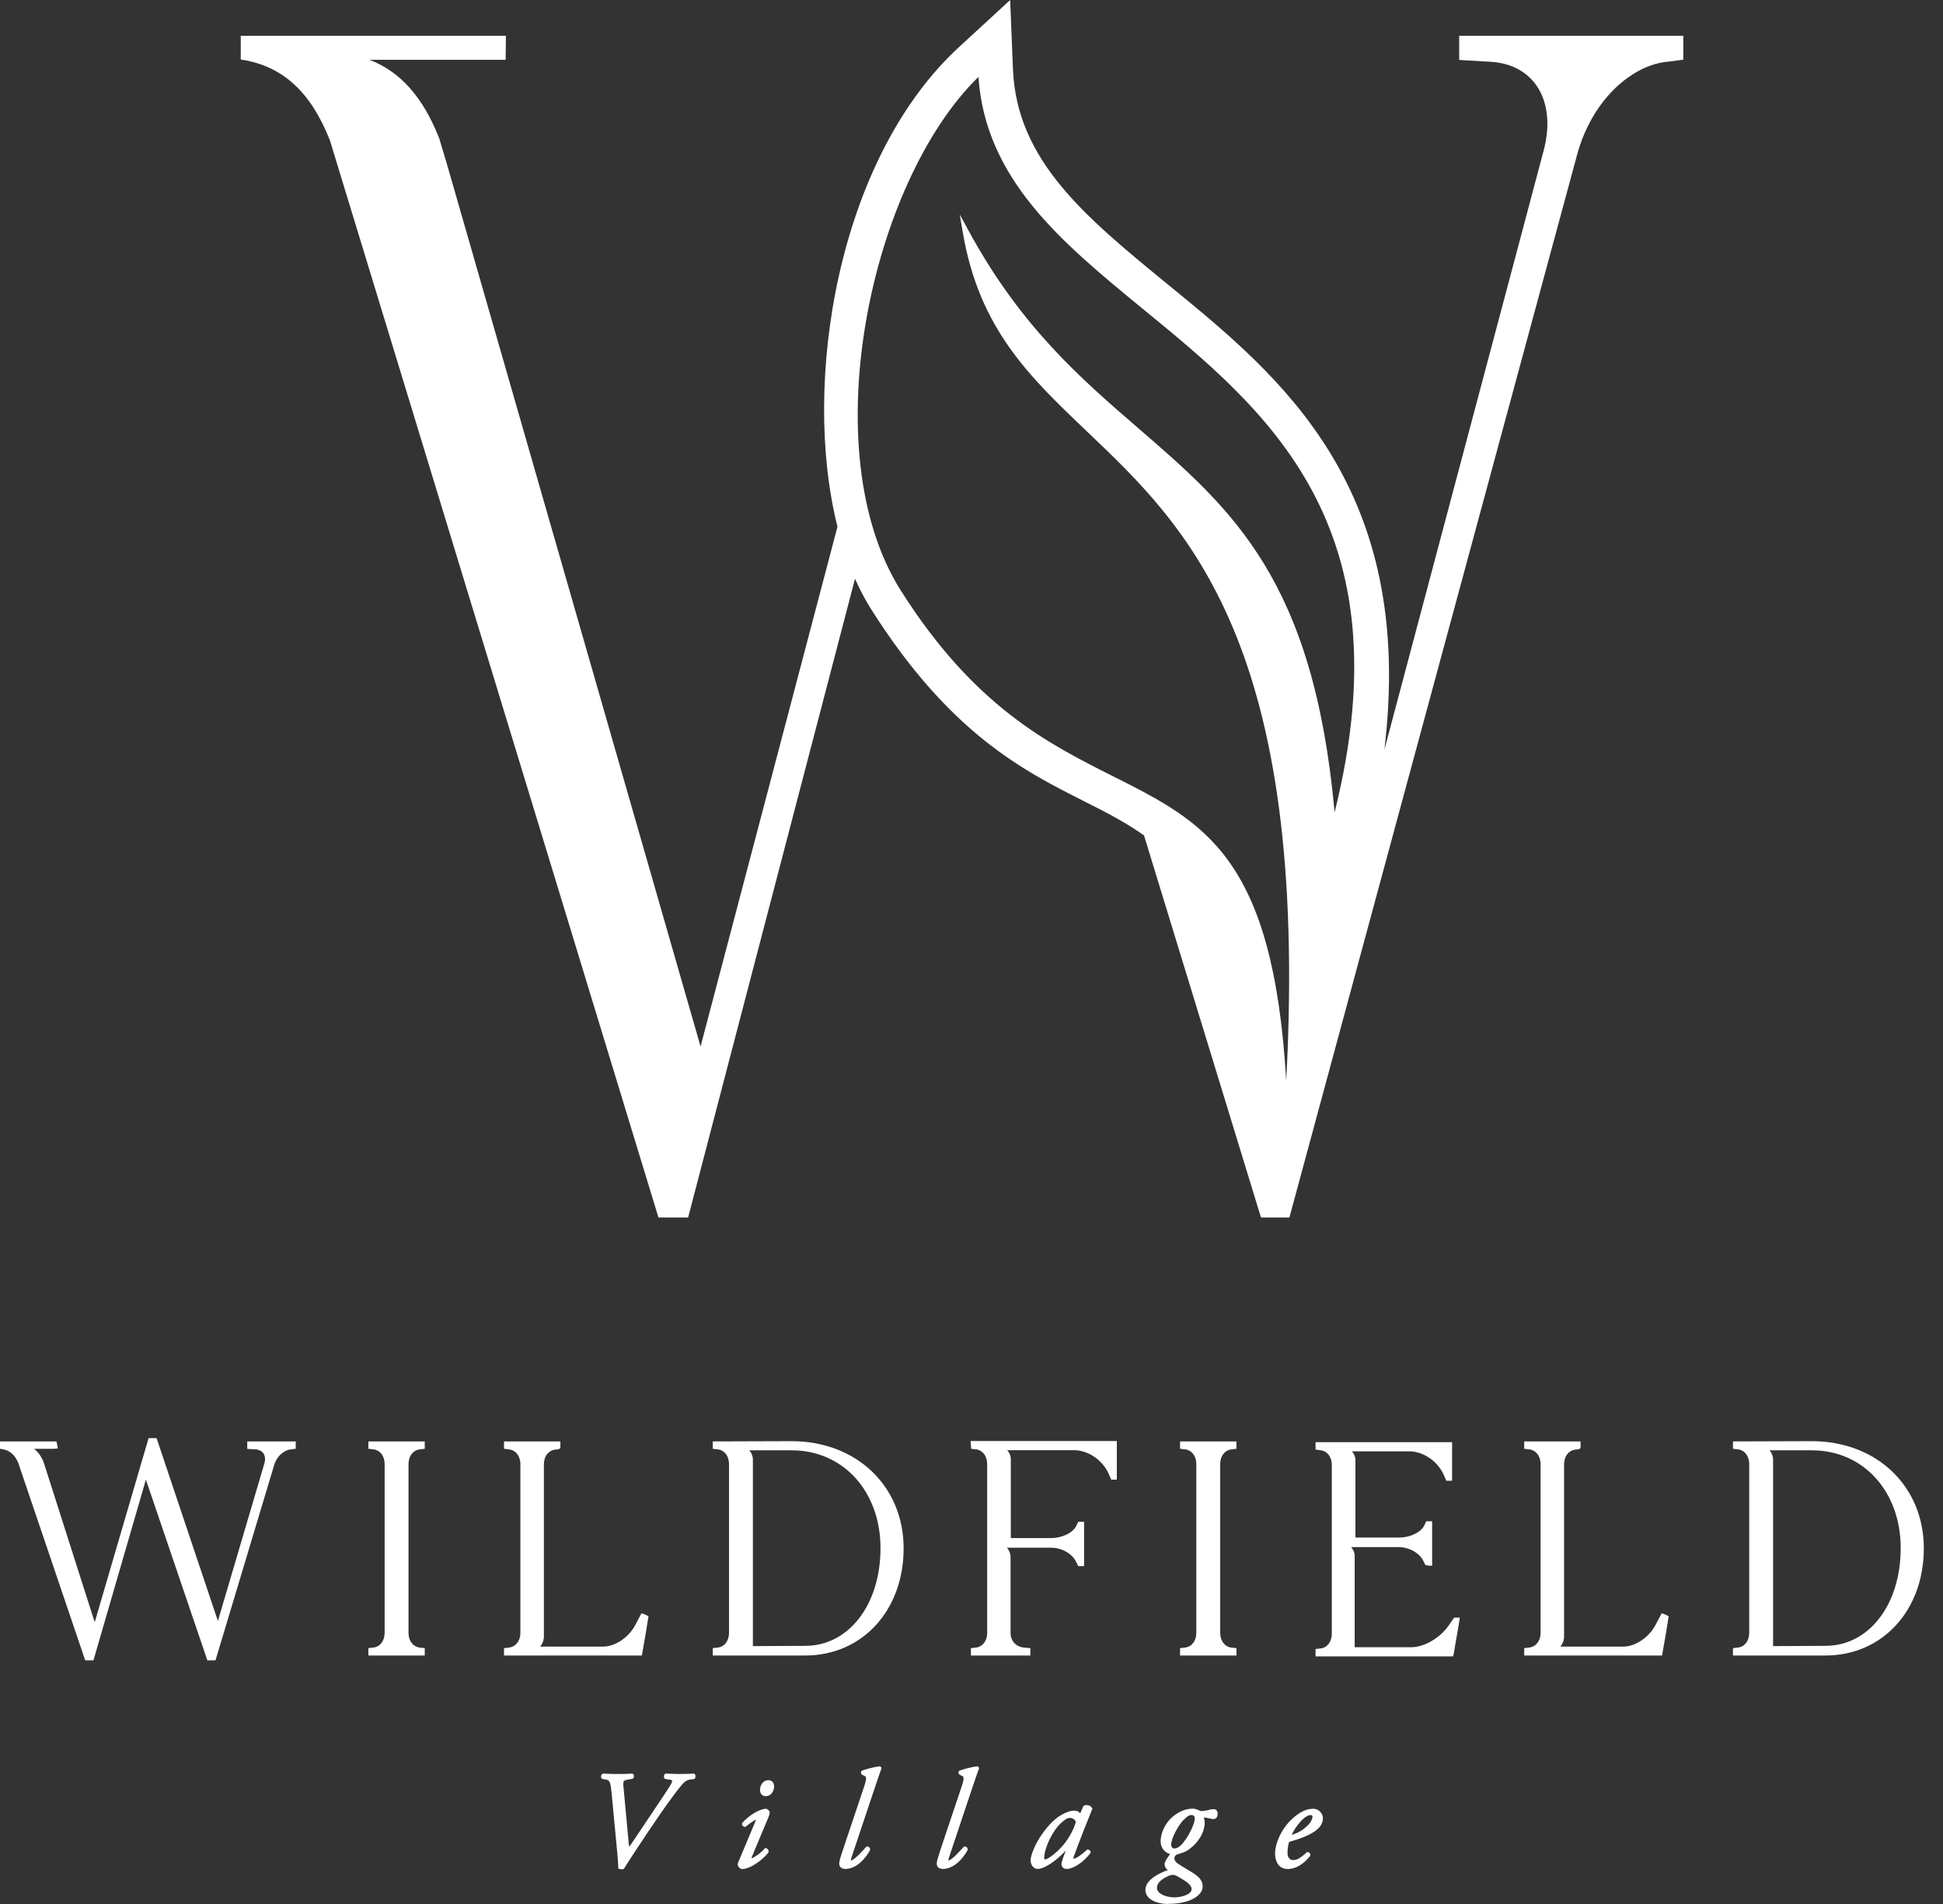 <svg width="100" height="98" viewBox="0 0 100 98" fill="none" xmlns="http://www.w3.org/2000/svg">
<rect x="0" y="0" width="100" height="98" fill="#333333" stroke="none"/>
<path d="M31.965 96.209C31.926 96.209 31.88 96.196 31.848 96.183L31.821 96.17V96.137C31.815 95.882 31.776 95.458 31.769 95.373L31.482 92.334C31.423 91.726 31.384 91.628 31.188 91.595L30.991 91.562L30.978 91.549C30.939 91.51 30.926 91.451 30.939 91.399C30.952 91.347 30.985 91.308 31.037 91.288H31.063C31.285 91.301 31.501 91.308 31.75 91.308C32.057 91.308 32.272 91.308 32.521 91.288H32.547C32.593 91.308 32.625 91.353 32.625 91.412C32.625 91.471 32.606 91.53 32.56 91.556H32.54L32.344 91.595C32.083 91.634 32.05 91.634 32.096 92.053L32.344 94.719C32.357 94.902 32.37 95 32.383 95.052C32.423 95 32.501 94.902 32.632 94.7L33.481 93.432C33.808 92.942 34.305 92.21 34.488 91.909C34.593 91.739 34.599 91.674 34.593 91.647C34.579 91.628 34.54 91.615 34.508 91.608L34.227 91.562L34.213 91.549C34.174 91.51 34.161 91.451 34.174 91.393C34.187 91.34 34.213 91.308 34.253 91.288H34.279C34.56 91.301 34.815 91.308 35.07 91.308C35.305 91.308 35.514 91.301 35.697 91.288H35.723C35.756 91.301 35.775 91.334 35.788 91.373C35.801 91.432 35.788 91.504 35.762 91.543L35.749 91.562L35.52 91.595C35.364 91.615 35.259 91.68 35.135 91.817C34.959 92.007 34.41 92.739 33.932 93.438L33.331 94.32C33.024 94.772 32.194 96.039 32.122 96.17L32.102 96.19C32.102 96.19 32.031 96.222 31.985 96.222L31.965 96.209Z" fill="white"/>
<path d="M38.187 96.196C38.135 96.196 38.076 96.163 38.03 96.111C37.965 96.039 37.952 95.948 37.991 95.863L38.893 93.713C38.893 93.713 38.906 93.674 38.912 93.66C38.854 93.68 38.69 93.765 38.377 94.02L38.357 94.033H38.331C38.285 94.026 38.239 94 38.213 93.961C38.187 93.928 38.181 93.883 38.194 93.843L38.207 93.824C38.579 93.392 39.148 93.098 39.416 93.098C39.481 93.098 39.527 93.144 39.559 93.177C39.644 93.262 39.618 93.366 39.54 93.556L38.697 95.569C38.684 95.602 38.677 95.634 38.677 95.647C38.788 95.628 39.135 95.399 39.357 95.144L39.377 95.124H39.403C39.501 95.138 39.559 95.203 39.559 95.301V95.327C39.448 95.53 38.71 96.203 38.181 96.203L38.187 96.196ZM39.416 92.451C39.206 92.451 39.115 92.294 39.115 92.131C39.115 91.922 39.246 91.628 39.546 91.628C39.729 91.628 39.84 91.752 39.84 91.955C39.84 92.197 39.671 92.451 39.416 92.451Z" fill="white"/>
<path d="M43.526 96.196C43.226 96.196 43.193 96.007 43.193 95.928C43.193 95.804 43.232 95.673 43.35 95.307L44.474 91.955C44.638 91.471 44.566 91.438 44.494 91.406L44.356 91.34C44.356 91.34 44.304 91.275 44.311 91.229C44.311 91.19 44.33 91.157 44.363 91.138C44.487 91.085 44.938 90.948 45.278 90.915H45.304L45.376 91.001L45.363 91.033C45.265 91.295 45.2 91.497 44.945 92.249L43.827 95.595C43.781 95.726 43.794 95.752 43.794 95.758C43.958 95.758 44.422 95.236 44.579 95.059L44.592 95.046H44.611C44.677 95.039 44.716 95.059 44.736 95.079C44.755 95.098 44.781 95.138 44.781 95.196V95.222C44.539 95.673 44.069 96.196 43.507 96.196H43.526Z" fill="white"/>
<path d="M48.546 96.196C48.245 96.196 48.212 96.007 48.212 95.928C48.212 95.804 48.252 95.673 48.369 95.307L49.493 91.955C49.657 91.471 49.585 91.438 49.513 91.406L49.376 91.34C49.376 91.34 49.324 91.275 49.33 91.229C49.33 91.19 49.35 91.157 49.382 91.138C49.507 91.085 49.958 90.948 50.297 90.915H50.323L50.395 91.001L50.382 91.033C50.284 91.295 50.219 91.497 49.964 92.249L48.846 95.595C48.801 95.726 48.814 95.752 48.814 95.758C48.977 95.758 49.441 95.236 49.598 95.059L49.611 95.046H49.631C49.696 95.039 49.735 95.059 49.755 95.079C49.775 95.098 49.801 95.138 49.801 95.196V95.222C49.559 95.673 49.088 96.196 48.526 96.196H48.546Z" fill="white"/>
<path d="M54.892 96.196C54.702 96.196 54.63 96.046 54.63 95.948C54.63 95.889 54.65 95.811 54.702 95.654L54.853 95.249C54.369 95.778 53.742 96.196 53.408 96.196C53.173 96.196 53.042 95.961 53.042 95.745C53.042 95.569 53.199 95 53.676 94.34C54.003 93.889 54.317 93.588 54.63 93.412C54.905 93.262 55.088 93.196 55.297 93.196C55.382 93.196 55.441 93.222 55.493 93.242C55.513 93.255 55.558 93.288 55.598 93.327L55.767 92.942H55.787C55.859 92.896 55.95 92.896 56.042 92.928C56.12 92.955 56.179 93.007 56.205 93.066L56.218 93.085V93.105C56.114 93.347 55.486 94.928 55.258 95.575C55.232 95.641 55.245 95.66 55.245 95.667C55.369 95.667 55.591 95.523 55.944 95.209L55.957 95.196H55.977C56.055 95.196 56.133 95.249 56.133 95.347V95.366L56.12 95.379C55.813 95.784 55.297 96.196 54.885 96.196H54.892ZM55.075 93.569C54.924 93.569 54.82 93.641 54.611 93.83C54.179 94.216 53.742 95.118 53.742 95.628C53.742 95.66 53.748 95.706 53.794 95.706C53.853 95.706 54.055 95.615 54.441 95.262C55.075 94.667 55.31 93.994 55.369 93.772C55.343 93.706 55.258 93.569 55.075 93.569Z" fill="white"/>
<path d="M60.127 98C59.558 98 58.95 97.771 58.95 97.275C58.95 96.726 59.735 96.386 60.101 96.255C59.989 96.163 59.937 96.066 59.937 95.948C59.937 95.882 59.97 95.765 60.218 95.431C60.009 95.36 59.735 95.183 59.735 94.765C59.735 94.347 59.97 93.843 60.329 93.53C60.682 93.229 61.022 93.092 61.414 93.092C61.48 93.092 61.551 93.118 61.617 93.144L61.656 93.157C61.656 93.157 61.715 93.183 61.741 93.19C61.767 93.203 61.8 93.216 61.806 93.216C61.833 93.216 61.983 93.216 62.133 93.177C62.27 93.138 62.414 93.118 62.466 93.118C62.591 93.118 62.669 93.21 62.669 93.353C62.669 93.543 62.565 93.628 62.46 93.628C62.382 93.628 62.27 93.602 62.212 93.588C62.146 93.569 62.002 93.543 61.957 93.549C61.976 93.621 62.002 93.713 62.002 93.804C62.002 94.34 61.636 94.915 61.074 95.268C60.983 95.327 60.695 95.418 60.558 95.458C60.506 95.484 60.44 95.569 60.44 95.654C60.44 95.7 60.46 95.817 60.65 95.941C60.754 96.013 60.917 96.111 61.081 96.209C61.166 96.262 61.257 96.314 61.342 96.366C61.728 96.595 61.898 96.817 61.898 97.098C61.898 97.543 61.283 97.993 60.114 97.993L60.127 98ZM60.382 96.497C60.218 96.497 59.976 96.621 59.793 96.752C59.63 96.876 59.545 97.013 59.545 97.17C59.545 97.471 60.016 97.66 60.447 97.66C60.741 97.66 61.329 97.529 61.329 97.235C61.329 97.163 61.29 97.02 61.048 96.85C60.623 96.562 60.467 96.51 60.414 96.503C60.401 96.503 60.395 96.503 60.382 96.503V96.497ZM60.898 93.68C60.604 94.02 60.277 94.628 60.277 94.948C60.277 95.059 60.342 95.144 60.434 95.144C60.525 95.144 60.682 95.098 60.859 94.889C61.238 94.445 61.493 93.817 61.493 93.602C61.493 93.484 61.414 93.419 61.336 93.419C61.238 93.419 61.12 93.451 60.904 93.693L60.898 93.68Z" fill="white"/>
<path d="M66.251 96.196C65.787 96.196 65.623 95.765 65.623 95.399C65.623 94.948 65.911 94.059 66.701 93.451C67.015 93.21 67.296 93.098 67.584 93.098C67.91 93.098 68.087 93.379 68.087 93.582C68.087 94.092 67.551 94.464 66.349 94.804C66.303 94.922 66.264 95.131 66.264 95.392C66.264 95.595 66.381 95.739 66.551 95.739C66.786 95.739 66.956 95.602 67.257 95.34L67.27 95.327H67.29C67.335 95.327 67.381 95.347 67.407 95.379C67.433 95.418 67.447 95.464 67.433 95.51L67.42 95.536C67.061 95.981 66.662 96.203 66.244 96.203L66.251 96.196ZM67.44 93.425C67.381 93.425 67.211 93.458 66.943 93.745C66.721 93.987 66.571 94.242 66.479 94.445C66.878 94.314 67.074 94.177 67.29 93.968C67.505 93.765 67.551 93.569 67.551 93.523C67.551 93.471 67.531 93.419 67.447 93.419L67.44 93.425Z" fill="white"/>
<path d="M10.672 85.458L7.509 76.158L4.81 85.458H4.385L0.935 75.283C0.752 74.864 0.49 74.642 0.091 74.583L0 74.57V74.191H2.908L2.98 74.551L2.804 74.57H1.752C1.948 74.721 2.098 74.923 2.222 75.198L2.307 75.453L4.875 83.498L7.647 74.021H8.058L11.215 83.432L13.607 75.322C13.666 75.119 13.646 74.93 13.555 74.799C13.463 74.675 13.306 74.603 13.11 74.596L12.725 74.577V74.191H15.221V74.57L14.999 74.596C14.881 74.603 14.764 74.642 14.653 74.707C14.404 74.845 14.208 75.093 14.117 75.387L11.091 85.458H10.672Z" fill="white"/>
<path d="M21.861 85.21H18.959V84.831L19.182 84.805C19.548 84.779 19.796 84.465 19.796 84.047V75.355C19.796 74.936 19.548 74.623 19.188 74.596L18.959 74.57V74.191H21.861V74.57L21.639 74.596C21.273 74.623 21.025 74.936 21.025 75.355V84.047C21.025 84.465 21.273 84.779 21.633 84.805L21.861 84.831V85.21Z" fill="white"/>
<path d="M33.037 85.21H25.939V84.831L26.162 84.805C26.528 84.779 26.782 84.465 26.782 84.047V75.355C26.782 74.936 26.528 74.623 26.168 74.596L25.939 74.57V74.191H28.841V74.518L28.782 74.577L28.73 74.596L28.606 74.609C28.24 74.636 27.992 74.949 27.992 75.368V84.282C27.972 84.491 27.894 84.648 27.796 84.752H31.037C31.651 84.752 32.351 84.288 32.691 83.648L33.017 83.034L33.109 83.066C33.109 83.066 33.24 83.119 33.305 83.151L33.377 83.191L33.364 83.269C33.285 83.779 33.161 84.504 33.07 85.007L33.037 85.204V85.21Z" fill="white"/>
<path d="M41.442 85.21H36.684V84.831L36.906 84.805C37.272 84.779 37.52 84.465 37.52 84.047V75.355C37.52 74.936 37.272 74.623 36.913 74.596L36.684 74.57V74.191L40.742 74.178C44.082 74.178 46.507 76.498 46.507 79.694C46.507 82.89 44.376 85.21 41.442 85.21ZM38.559 74.642C38.658 74.747 38.736 74.897 38.749 75.106V84.726L41.442 84.713C43.683 84.713 45.317 82.596 45.317 79.681C45.317 76.766 43.396 74.649 40.749 74.649H38.559V74.642Z" fill="white"/>
<path d="M53.042 85.21H49.971V84.831L50.193 84.805C50.559 84.779 50.807 84.465 50.807 84.047V75.355C50.807 74.936 50.559 74.623 50.199 74.596L49.984 74.57L49.951 74.171H57.48V76.158H57.192L57.055 75.845C56.741 75.145 55.996 74.642 55.277 74.642H51.84C51.931 74.74 52.003 74.877 52.023 75.06V79.165H54.094C54.676 79.165 55.238 78.884 55.401 78.518L55.493 78.328H55.794V80.609H55.493L55.401 80.426C55.212 79.982 54.663 79.661 54.088 79.661H51.82C51.918 79.766 51.996 79.916 52.01 80.125V84.047C52.01 84.472 52.304 84.779 52.742 84.805L53.029 84.831V85.21H53.042Z" fill="white"/>
<path d="M63.636 85.21H60.734V84.831L60.957 84.805C61.323 84.779 61.571 84.465 61.571 84.047V75.355C61.571 74.936 61.323 74.623 60.963 74.596L60.734 74.57V74.191H63.636V74.57L63.414 74.596C63.048 74.623 62.8 74.936 62.8 75.355V84.047C62.8 84.465 63.048 84.779 63.407 84.805L63.636 84.831V85.21Z" fill="white"/>
<path d="M74.792 85.256H67.708V84.877L67.93 84.851C68.296 84.824 68.544 84.511 68.544 84.092V75.4C68.544 74.982 68.296 74.668 67.937 74.642L67.708 74.609V74.23H74.734V76.217H74.439L74.302 75.903C73.989 75.204 73.243 74.701 72.531 74.701H69.577C69.662 74.799 69.734 74.923 69.76 75.093V79.138H72.008C72.59 79.138 73.152 78.858 73.315 78.492L73.407 78.302H73.707V80.596L73.368 80.563L73.276 80.387C73.087 79.942 72.538 79.629 71.963 79.629H69.538C69.623 79.727 69.688 79.844 69.721 80.008V84.785H72.616C73.328 84.785 74.178 84.275 74.629 83.563L74.838 83.262H75.132L75.113 83.393C75.073 83.655 75.015 83.988 74.956 84.315C74.91 84.576 74.864 84.838 74.832 85.053L74.819 85.145H74.805L74.786 85.256H74.792Z" fill="white"/>
<path d="M85.543 85.21H78.446V84.831L78.668 84.805C79.034 84.779 79.289 84.465 79.289 84.047V75.355C79.289 74.936 79.034 74.623 78.674 74.596L78.446 74.57V74.191H81.347V74.518L81.289 74.577L81.236 74.596L81.112 74.609C80.746 74.636 80.498 74.949 80.498 75.368V84.282C80.478 84.491 80.4 84.648 80.302 84.752H83.543C84.158 84.752 84.857 84.288 85.197 83.648L85.524 83.034L85.615 83.066C85.615 83.066 85.746 83.119 85.811 83.151L85.883 83.191L85.87 83.269C85.792 83.779 85.668 84.504 85.576 85.007L85.543 85.204V85.21Z" fill="white"/>
<path d="M93.948 85.21H89.19V84.831L89.412 84.805C89.778 84.779 90.027 84.465 90.027 84.047V75.355C90.027 74.936 89.778 74.623 89.419 74.596L89.19 74.57V74.191L93.249 74.178C96.588 74.178 99.013 76.498 99.013 79.694C99.013 82.89 96.882 85.21 93.948 85.21ZM91.066 74.642C91.164 74.747 91.242 74.897 91.255 75.106V84.726L93.948 84.713C96.19 84.713 97.823 82.596 97.823 79.681C97.823 76.766 95.902 74.649 93.255 74.649H91.066V74.642Z" fill="white"/>
<path d="M64.898 62.663L58.878 42.997C57.865 42.285 56.813 41.749 55.787 41.239L55.728 41.206C52.676 39.664 48.879 37.749 44.834 31.357C44.539 30.887 44.258 30.364 44.004 29.789L35.416 62.663H33.887L33.854 62.551L16.979 7.222C16.006 4.758 14.587 3.438 12.522 3.085L12.391 3.065V1.843H26.038L26.024 3.078H19.018C20.613 3.693 21.77 5 22.606 7.124L23.005 8.457L36.056 53.866L36.292 52.964L43.102 27.109C41.239 19.705 43.102 8.169 49.369 2.412L51.99 0L52.134 3.562C52.323 8.261 55.872 11.169 59.983 14.541L60.257 14.764C65.917 19.397 72.871 25.096 71.25 38.586L79.452 7.732C79.805 6.385 79.655 5.176 79.027 4.333C78.492 3.614 77.662 3.215 76.622 3.176L75.1 3.085V1.843H86.635V3.072L85.89 3.17C85.269 3.215 84.628 3.444 84.04 3.823C82.746 4.634 81.713 6.085 81.21 7.81L66.362 62.663H64.898ZM50.35 3.967C44.801 9.385 41.821 23.221 46.363 30.397C50.14 36.364 53.938 38.272 57.29 39.958C62.009 42.331 65.519 44.095 66.198 55.617C67.401 33.109 61.087 27.103 55.97 22.234C52.977 19.384 50.395 16.927 49.552 11.96L49.395 11.039L49.84 11.855C52.532 16.816 55.617 19.476 58.597 22.051C63.421 26.221 67.603 29.835 68.688 41.808C72.387 27.024 65.205 21.129 58.846 15.921C54.67 12.496 50.722 9.261 50.356 3.954L50.35 3.967Z" fill="white"/>
</svg>
